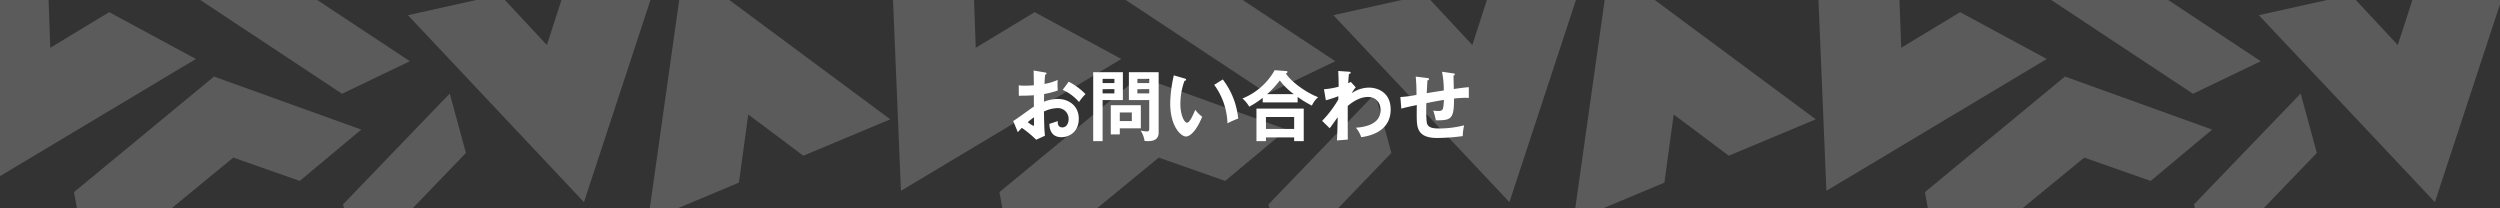 <svg xmlns="http://www.w3.org/2000/svg" xmlns:xlink="http://www.w3.org/1999/xlink" width="1200" height="100" viewBox="0 0 1200 100">
  <rect x="0" y="0" width="1200" height="100" fill="#333333" stroke="none"/>
  <defs>
    <clipPath id="clip-path">
      <rect id="長方形_2807" data-name="長方形 2807" width="1200" height="100" transform="translate(360 2947)" fill="#f77619" opacity="0.105"/>
    </clipPath>
  </defs>
  <g id="グループ_1390" data-name="グループ 1390" transform="translate(-355 -7273)">
    <g id="マスクグループ_63" data-name="マスクグループ 63" transform="translate(-5 4326)" opacity="0.199" clip-path="url(#clip-path)">
      <g id="グループ_1172" data-name="グループ 1172">
        <path id="パス_3481" data-name="パス 3481" d="M441.741,287.837l-51.219,53.217-7.781-28.5,51.229-53.227Z" transform="translate(141.904 2732.565)" fill="#fff"/>
        <path id="パス_3482" data-name="パス 3482" d="M509.043,205.115,436.1,105.738l45.049-4.359L500.556,128.1l13.929-29.948L561.549,93.6Z" transform="translate(110.06 2902.476) rotate(-7)" fill="#fff"/>
        <path id="パス_3483" data-name="パス 3483" d="M698.946,190.663l43.621-18.249,4.464-32.726,26.434,19.8,41.752-17.468L716.179,68.615Z" transform="translate(-27.88 2862.252)" fill="#fff"/>
        <path id="パス_3484" data-name="パス 3484" d="M5.114,197.583l105.78-63.273-41.6-22.471L41.026,128.926l-1.2-33L0,74.413Z" transform="translate(343.117 2840.999)" fill="#fff"/>
        <path id="パス_3485" data-name="パス 3485" d="M300.336,0,219.88,38.762,188.724,53.724,201.45,62.14l71.294,47.142,32.538-15.614L256.471,61.392l79.114-38.05Z" transform="translate(251.444 2882.719)" fill="#fff"/>
        <path id="パス_3486" data-name="パス 3486" d="M199.6,251.227l31.892,11.2,29.523-24.645L190.342,212.33,123.129,267.8l6.464,35.4,52.182,18.795L209.383,299.3l-47.5-17.107Z" transform="translate(272.386 2771.419)" fill="#fff"/>
      </g>
      <g id="グループ_1173" data-name="グループ 1173" transform="translate(444.22)">
        <path id="パス_3487" data-name="パス 3487" d="M441.741,287.837l-51.219,53.217-7.781-28.5,51.229-53.227Z" transform="translate(141.904 2732.565)" fill="#fff"/>
        <path id="パス_3488" data-name="パス 3488" d="M509.043,205.115,436.1,105.738l45.049-4.359L500.556,128.1l13.929-29.948L561.549,93.6Z" transform="translate(110.06 2902.476) rotate(-7)" fill="#fff"/>
        <path id="パス_3489" data-name="パス 3489" d="M698.946,190.663l43.621-18.249,4.464-32.726,26.434,19.8,41.752-17.468L716.179,68.615Z" transform="translate(-27.88 2862.252)" fill="#fff"/>
        <path id="パス_3490" data-name="パス 3490" d="M5.114,197.583l105.78-63.273-41.6-22.471L41.026,128.926l-1.2-33L0,74.413Z" transform="translate(343.117 2840.999)" fill="#fff"/>
        <path id="パス_3491" data-name="パス 3491" d="M300.336,0,219.88,38.762,188.724,53.724,201.45,62.14l71.294,47.142,32.538-15.614L256.471,61.392l79.114-38.05Z" transform="translate(251.444 2882.719)" fill="#fff"/>
        <path id="パス_3492" data-name="パス 3492" d="M199.6,251.227l31.892,11.2,29.523-24.645L190.342,212.33,123.129,267.8l6.464,35.4,52.182,18.795L209.383,299.3l-47.5-17.107Z" transform="translate(272.386 2771.419)" fill="#fff"/>
      </g>
      <g id="グループ_1174" data-name="グループ 1174" transform="translate(888.44)">
        <path id="パス_3493" data-name="パス 3493" d="M441.741,287.837l-51.219,53.217-7.781-28.5,51.229-53.227Z" transform="translate(141.904 2732.565)" fill="#fff"/>
        <path id="パス_3494" data-name="パス 3494" d="M509.043,205.115,436.1,105.738l45.049-4.359L500.556,128.1l13.929-29.948L561.549,93.6Z" transform="translate(110.06 2902.476) rotate(-7)" fill="#fff"/>
        <path id="パス_3495" data-name="パス 3495" d="M698.946,190.663l43.621-18.249,4.464-32.726,26.434,19.8,41.752-17.468L716.179,68.615Z" transform="translate(-27.88 2862.252)" fill="#fff"/>
        <path id="パス_3496" data-name="パス 3496" d="M5.114,197.583l105.78-63.273-41.6-22.471L41.026,128.926l-1.2-33L0,74.413Z" transform="translate(343.117 2840.999)" fill="#fff"/>
        <path id="パス_3497" data-name="パス 3497" d="M300.336,0,219.88,38.762,188.724,53.724,201.45,62.14l71.294,47.142,32.538-15.614L256.471,61.392l79.114-38.05Z" transform="translate(251.444 2882.719)" fill="#fff"/>
        <path id="パス_3498" data-name="パス 3498" d="M199.6,251.227l31.892,11.2,29.523-24.645L190.342,212.33,123.129,267.8l6.464,35.4,52.182,18.795L209.383,299.3l-47.5-17.107Z" transform="translate(272.386 2771.419)" fill="#fff"/>
      </g>
    </g>
    <path id="パス_4196" data-name="パス 4196" d="M-99.863-31.154c.037,1.85.111,5.4.111,7.1-.555.037-2.775.185-4.4.185A16.834,16.834,0,0,1-107-24.05l.037,4.995c2,0,4.884-.037,7.215-.222,0,1.813,0,3.626.037,5.439-1.517.888-8.251,5.994-9.953,6.919l2.22,5.365c.74-.851,1.147-1.295,1.924-2.072a49.772,49.772,0,0,1,6.882,5.7L-94.424.148c-.3-3.071-.333-3.922-.481-11.618A16.048,16.048,0,0,1-88.578-13.1a5.145,5.145,0,0,1,5.513,5.291c0,2.183-1.147,3.959-3,3.959-2.257,0-2.22-2.035-2.22-3.034-.888.333-3.293,1.11-4,1.332.037,1.332.185,6.4,5.772,6.4,3.7,0,8.325-2.479,8.325-8.843,0-6.475-5.069-9.509-10.1-9.509A18.277,18.277,0,0,0-94.9-16.169c.037-.555.074-3.108.074-3.7a38.8,38.8,0,0,0,6.549-1.7,35.9,35.9,0,0,1-.037-5.069,25.51,25.51,0,0,1-6.327,1.924c.037-.74.074-1.887.3-4.44.259-.074.666-.185.666-.555,0-.407-.3-.444-.777-.518Zm.185,22.459V-5.4c0,.37-.037.814-.3.814a14.748,14.748,0,0,1-2.7-1.776A27.435,27.435,0,0,1-99.678-8.695Zm13.764-13.172a21.92,21.92,0,0,1,7.844,5.846,23.829,23.829,0,0,1,3.108-3.811,31.677,31.677,0,0,0-8.066-5.957Zm14.652-8.473V2.738h4.514V-16.983h9.731V-30.34Zm4.514,5.217v-2.035h5.661v2.035Zm5.661,2.923v2.035h-5.661V-22.2Zm6.956-8.14v13.357h9.768v13.8c0,1.221-.518,1.258-1.221,1.258a13.539,13.539,0,0,1-2.923-.407A12.168,12.168,0,0,1-46.62,2.627a8.334,8.334,0,0,0,1.406.111c1.7,0,5.365-.037,5.365-4.107V-30.34Zm4.07,5.217v-2.035h5.7v2.035Zm5.7,2.923v2.035h-5.7V-22.2ZM-58.5-3.4h10.1V-14.5h-14.43V-.481H-58.5Zm0-3.478v-4.144h5.772v4.144ZM-32.56-28.823A64.233,64.233,0,0,0-34.3-15.429C-34.3-4.292-29.156.518-26.714.518c2,0,5.032-2.775,7.77-9.509a14.607,14.607,0,0,1-3.33-3.293c-.888,2.072-2.59,6.179-3.959,6.179-1.332,0-3.182-3.737-3.182-8.954A32.689,32.689,0,0,1-27.454-26.2c.259-.037.777-.111.777-.555,0-.333-.185-.407-.777-.592Zm19.388,4.551A32.962,32.962,0,0,1-6.808-5.809,43.424,43.424,0,0,1-1.665-8.1a36.611,36.611,0,0,0-7.4-18.759ZM26.862-18.5a45.612,45.612,0,0,0,6.845,4.181,11.857,11.857,0,0,1,3-4.033c-5.809-2.183-13.1-7.511-15.466-11.4.407-.222.777-.444.777-.7,0-.407-.518-.444-.74-.444L15.836-31.3A30.992,30.992,0,0,1,.37-17.723,14.656,14.656,0,0,1,3.626-13.8,39.638,39.638,0,0,0,10.1-18.056v2.22H26.862ZM12.21-19.832a45.141,45.141,0,0,0,6.105-6.549,32.244,32.244,0,0,0,6.7,6.549ZM25.2.962V2.738h4.588V-12.876H7.1V2.738h4.551V.962ZM11.655-3.108V-8.843H25.2v5.735Zm40.737-22.57c-.7.37-.925.481-1.258.629.185-2.886.259-3.626.37-4.477.407-.074.814-.111.814-.555s-.481-.481-1.11-.518l-4.847-.333c.148,3.626.185,4.033.185,7.548a37.276,37.276,0,0,1-7.03,1.221l.888,5.291A51.359,51.359,0,0,0,46.4-18.833v1.591a53.1,53.1,0,0,1-7.77,10.249l3.626,3.552c.592-.7,3.219-4.477,3.848-5.291-.185,7.1-.185,7.955-.37,11.137L50.949,2c-.037-3.182-.037-4.477-.037-16.132,1.665-1.443,5.476-4.329,9.694-4.329,3.219,0,6.068,2.072,6.068,6.29,0,6.512-6.808,8.14-11.84,8.473A13.861,13.861,0,0,1,57.387.851C60.162.444,71.521-1.221,71.521-12.432c0-8.288-6.327-10.508-10.4-10.508a14.748,14.748,0,0,0-8.288,2.664,14.851,14.851,0,0,1,1.924-2.812Zm43.771-4.884a43.294,43.294,0,0,1,.851,8.991c-3.515.518-6.142.962-8.177,1.3.037-.888.259-5.143.333-6.142.222-.037.777-.222.777-.592,0-.444-.444-.481-.962-.555l-5.439-.666a86.424,86.424,0,0,1,.37,8.769,55.4,55.4,0,0,1-7.733,1.036l.444,5.55c2.553-.666,2.812-.74,7.437-1.7-.074,5.809-.111,8.584.444,10.656,1.147,4.181,4.958,5.143,9.435,5.143A98.037,98.037,0,0,0,106.116.333a26.842,26.842,0,0,1,.666-5.18A48.742,48.742,0,0,1,94.794-3.33c-2.479,0-5.143-.185-5.809-2.331-.518-1.7-.407-8.1-.333-9.842,2.812-.555,5.661-1.11,8.436-1.554-.3,4.773-.333,5.328-2.886,5.328a16.824,16.824,0,0,1-2.257-.185A31.679,31.679,0,0,1,93.2-7.252c7.511.074,8.732-.666,8.732-10.434a52.346,52.346,0,0,1,5.328-.37c.777,0,1.258.037,1.776.074v-5.18c-2.59.222-3.034.3-7.215.888,0-.555-.148-6.327-.148-6.438.222-.074.629-.185.629-.592,0-.3-.185-.407-.777-.481Z" transform="translate(951 7338)" fill="#fff"/>
  </g>
</svg>
